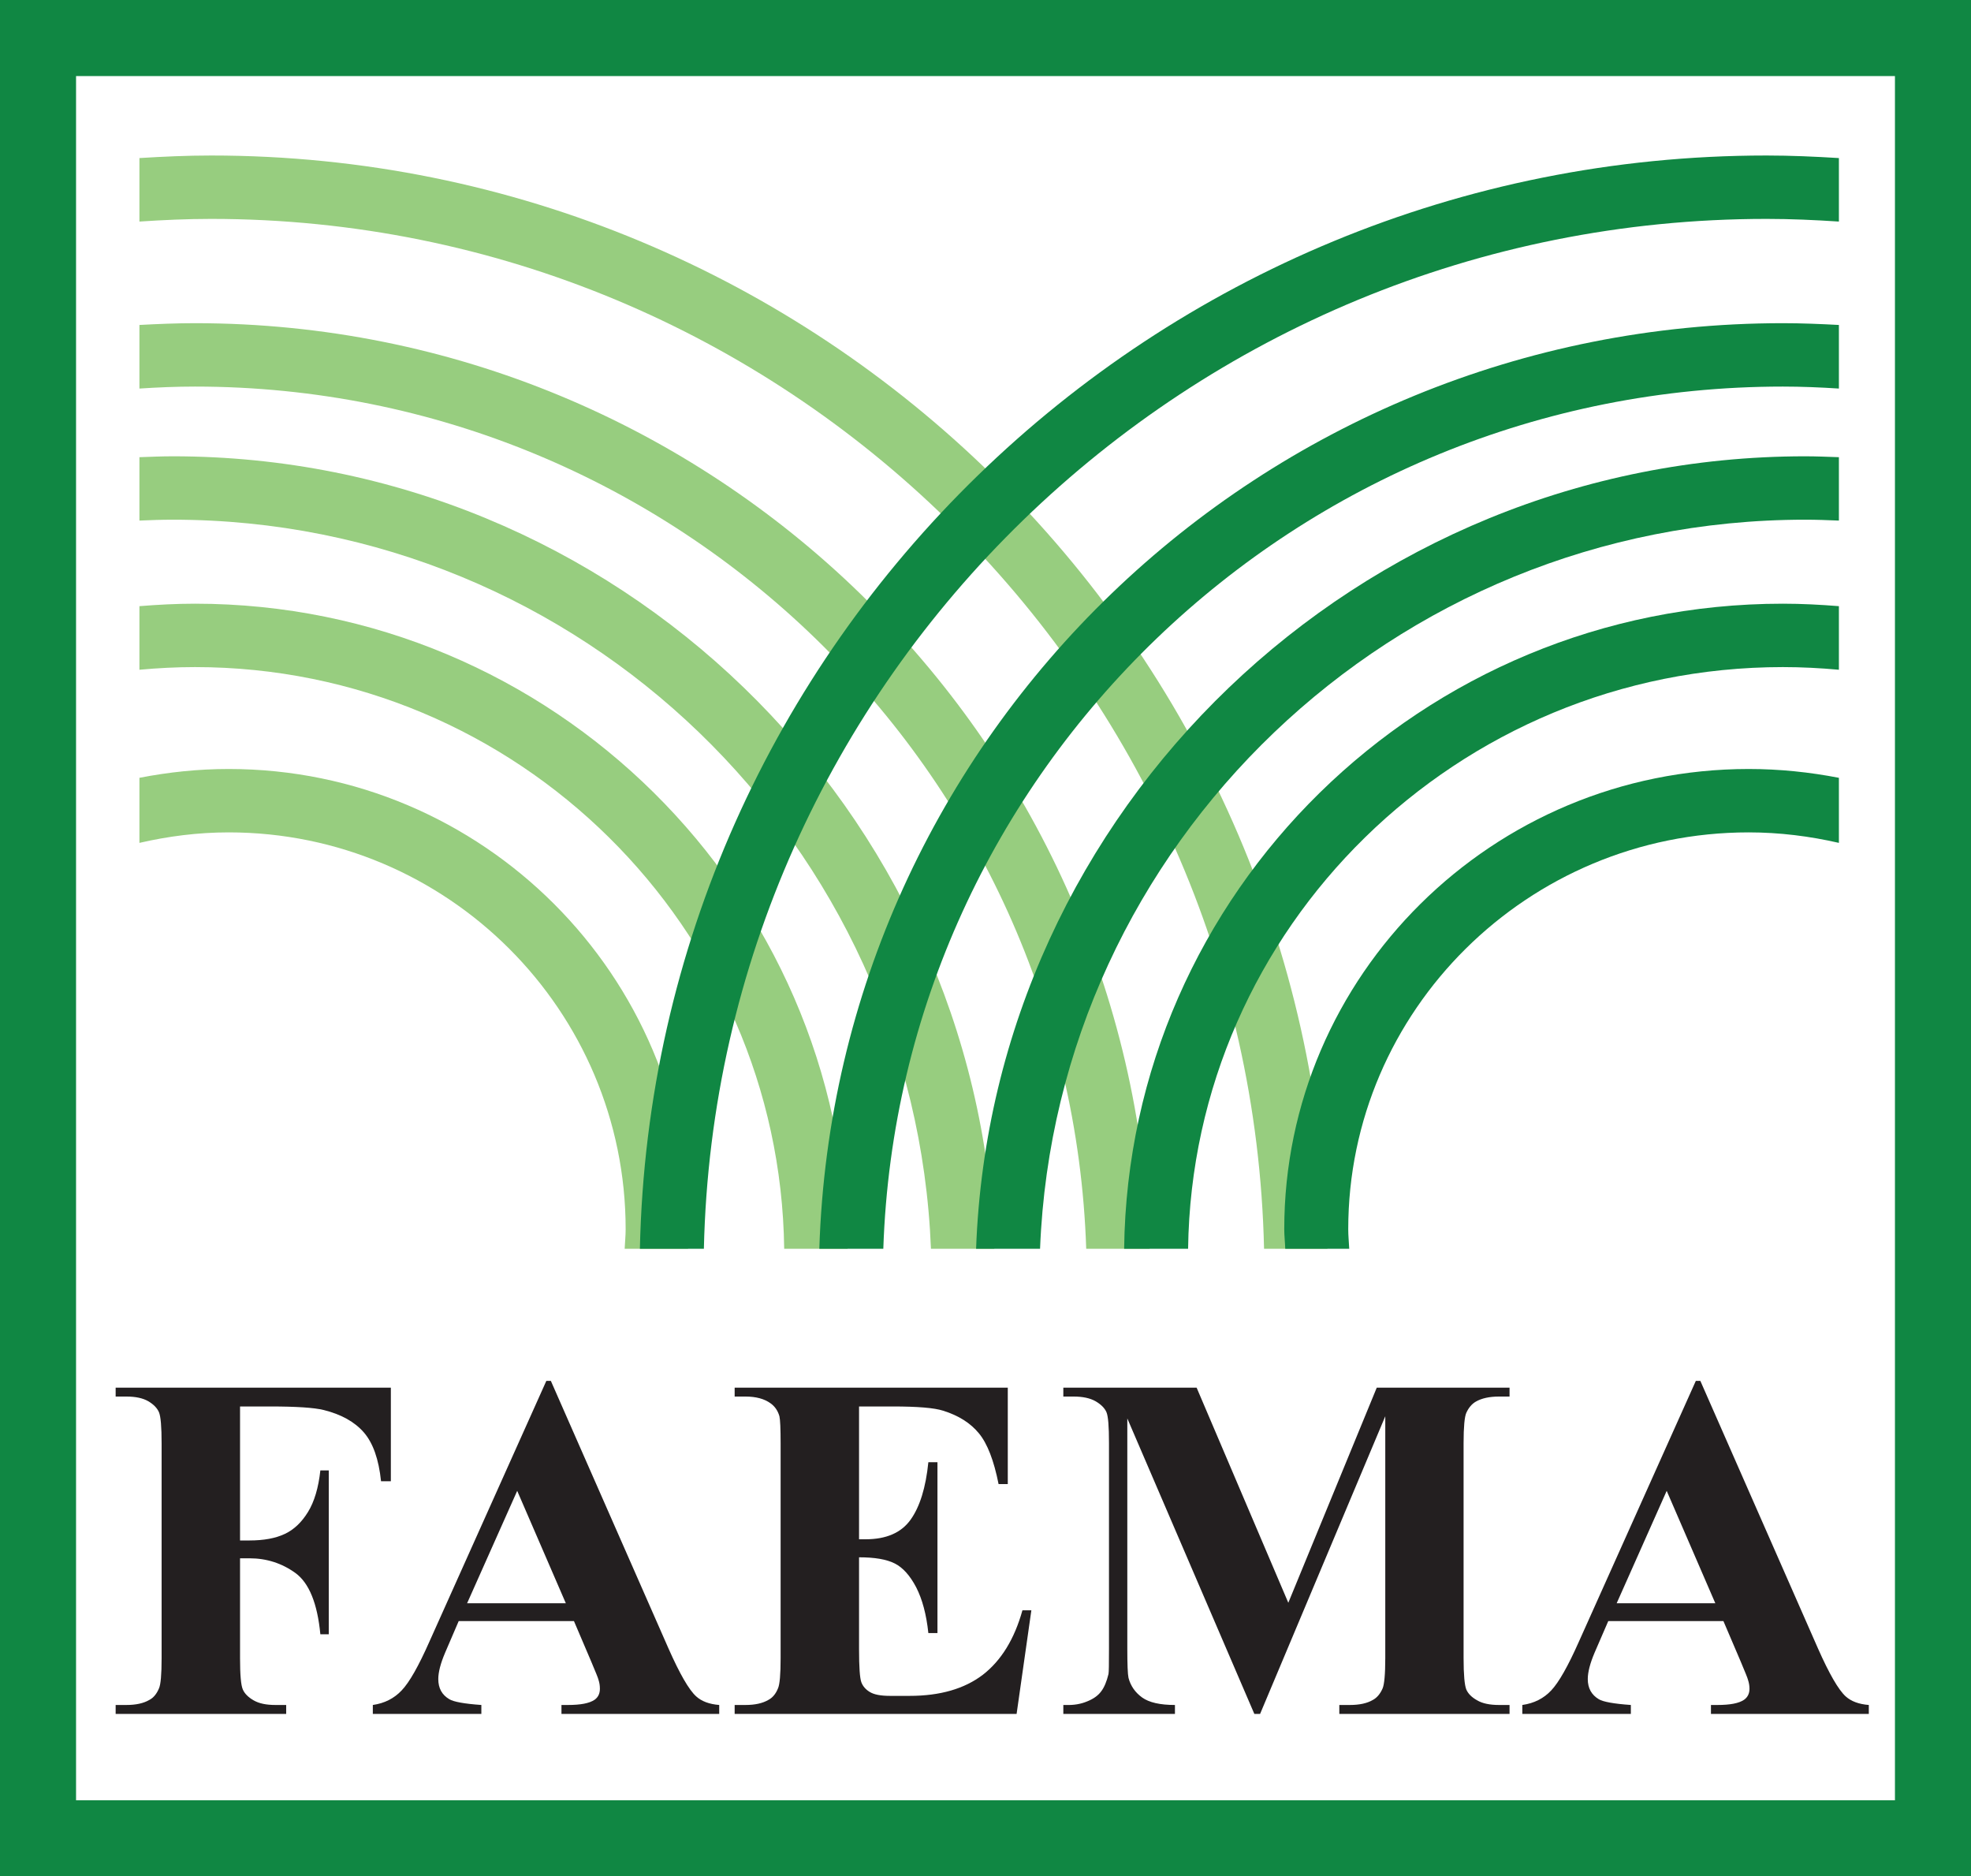 <?xml version="1.0" encoding="UTF-8"?>
<svg xmlns="http://www.w3.org/2000/svg" xmlns:xlink="http://www.w3.org/1999/xlink" width="77.75pt" height="74pt" viewBox="0 0 77.75 74" version="1.1">
<g id="surface1">
<path style=" stroke:none;fill-rule:nonzero;fill:rgb(6.299%,52.899%,26.299%);fill-opacity:1;" d="M 3 71 L 74.75 71 L 74.75 3 L 3 3 Z M 77.75 74 L 0 74 L 0 0 L 77.75 0 L 77.75 74 "/>
<path style=" stroke:none;fill-rule:nonzero;fill:rgb(59.2%,80.399%,49.799%);fill-opacity:1;" d="M 24.68 48.48 C 24.68 48.742 24.652 48.992 24.641 49.25 L 27.141 49.25 C 27.152 48.992 27.18 48.742 27.18 48.48 C 27.18 38.469 19.035 30.328 9.023 30.328 C 7.816 30.328 6.641 30.453 5.5 30.676 L 5.5 33.242 C 6.637 32.98 7.812 32.828 9.023 32.828 C 17.656 32.828 24.68 39.848 24.68 48.48 "/>
<path style=" stroke:none;fill-rule:nonzero;fill:rgb(59.2%,80.399%,49.799%);fill-opacity:1;" d="M 30.934 49.25 L 33.434 49.25 C 33.27 35.195 21.789 23.809 7.691 23.809 C 6.953 23.809 6.223 23.848 5.5 23.906 L 5.5 26.414 C 6.223 26.348 6.953 26.309 7.691 26.309 C 20.41 26.309 30.77 36.574 30.934 49.25 "/>
<path style=" stroke:none;fill-rule:nonzero;fill:rgb(59.2%,80.399%,49.799%);fill-opacity:1;" d="M 36.723 49.25 L 39.223 49.25 C 38.598 31.91 24.305 17.996 6.816 17.996 C 6.375 17.996 5.938 18.016 5.5 18.031 L 5.5 20.531 C 5.938 20.512 6.375 20.496 6.816 20.496 C 22.926 20.496 36.098 33.289 36.723 49.25 "/>
<path style=" stroke:none;fill-rule:nonzero;fill:rgb(59.2%,80.399%,49.799%);fill-opacity:1;" d="M 42.848 49.25 L 45.348 49.25 C 44.719 29.016 28.078 12.746 7.691 12.746 C 6.957 12.746 6.227 12.777 5.5 12.816 L 5.5 15.324 C 6.227 15.277 6.957 15.246 7.691 15.246 C 26.699 15.246 42.223 30.395 42.848 49.25 "/>
<path style=" stroke:none;fill-rule:nonzero;fill:rgb(59.2%,80.399%,49.799%);fill-opacity:1;" d="M 49.863 49.25 L 52.363 49.25 C 51.859 25.391 32.305 6.133 8.328 6.133 C 7.375 6.133 6.438 6.176 5.5 6.234 L 5.5 8.738 C 6.434 8.676 7.375 8.633 8.328 8.633 C 30.926 8.633 49.359 26.77 49.863 49.25 "/>
<path style=" stroke:none;fill-rule:nonzero;fill:rgb(6.299%,52.899%,26.299%);fill-opacity:1;" d="M 53.184 48.48 C 53.184 48.742 53.211 48.992 53.223 49.25 L 50.699 49.25 C 50.691 48.992 50.66 48.742 50.66 48.48 C 50.66 38.469 58.879 30.328 68.98 30.328 C 70.199 30.328 71.387 30.453 72.539 30.676 L 72.539 33.242 C 71.395 32.98 70.207 32.828 68.98 32.828 C 60.273 32.828 53.184 39.848 53.184 48.48 "/>
<path style=" stroke:none;fill-rule:nonzero;fill:rgb(6.299%,52.899%,26.299%);fill-opacity:1;" d="M 46.867 49.25 L 44.344 49.25 C 44.516 35.195 56.102 23.809 70.328 23.809 C 71.074 23.809 71.809 23.848 72.539 23.906 L 72.539 26.414 C 71.809 26.348 71.074 26.309 70.328 26.309 C 57.492 26.309 47.035 36.574 46.867 49.25 "/>
<path style=" stroke:none;fill-rule:nonzero;fill:rgb(6.299%,52.899%,26.299%);fill-opacity:1;" d="M 41.027 49.25 L 38.504 49.25 C 39.137 31.91 53.559 17.996 71.211 17.996 C 71.656 17.996 72.098 18.016 72.539 18.031 L 72.539 20.531 C 72.098 20.512 71.656 20.496 71.211 20.496 C 54.953 20.496 41.66 33.289 41.027 49.25 "/>
<path style=" stroke:none;fill-rule:nonzero;fill:rgb(6.299%,52.899%,26.299%);fill-opacity:1;" d="M 34.844 49.25 L 32.32 49.25 C 32.957 29.016 49.754 12.746 70.328 12.746 C 71.07 12.746 71.805 12.777 72.539 12.816 L 72.539 15.324 C 71.805 15.277 71.07 15.246 70.328 15.246 C 51.145 15.246 35.477 30.395 34.844 49.25 "/>
<path style=" stroke:none;fill-rule:nonzero;fill:rgb(6.299%,52.899%,26.299%);fill-opacity:1;" d="M 27.766 49.25 L 25.242 49.25 C 25.754 25.391 45.484 6.133 69.684 6.133 C 70.645 6.133 71.594 6.176 72.539 6.234 L 72.539 8.738 C 71.594 8.676 70.648 8.633 69.684 8.633 C 46.879 8.633 28.273 26.77 27.766 49.25 "/>
<path style=" stroke:none;fill-rule:nonzero;fill:rgb(13.699%,12.199%,12.5%);fill-opacity:1;" d="M 9.469 55.469 L 9.469 60.754 L 9.84 60.754 C 10.406 60.754 10.871 60.668 11.234 60.496 C 11.594 60.328 11.898 60.039 12.148 59.633 C 12.398 59.227 12.562 58.68 12.637 57.992 L 12.969 57.992 L 12.969 64.453 L 12.637 64.453 C 12.52 63.234 12.191 62.43 11.656 62.039 C 11.121 61.652 10.516 61.457 9.84 61.457 L 9.469 61.457 L 9.469 65.395 C 9.469 66.051 9.504 66.461 9.578 66.629 C 9.648 66.793 9.793 66.938 10.004 67.059 C 10.219 67.184 10.504 67.242 10.863 67.242 L 11.289 67.242 L 11.289 67.594 L 4.562 67.594 L 4.562 67.242 L 4.988 67.242 C 5.363 67.242 5.664 67.176 5.891 67.043 C 6.055 66.957 6.18 66.805 6.27 66.59 C 6.34 66.438 6.375 66.039 6.375 65.395 L 6.375 56.93 C 6.375 56.27 6.34 55.859 6.27 55.695 C 6.199 55.531 6.059 55.387 5.848 55.262 C 5.637 55.141 5.352 55.078 4.988 55.078 L 4.562 55.078 L 4.562 54.727 L 15.418 54.727 L 15.418 58.418 L 15.031 58.418 C 14.941 57.551 14.715 56.91 14.352 56.492 C 13.988 56.074 13.461 55.781 12.77 55.609 C 12.391 55.516 11.691 55.469 10.664 55.469 L 9.469 55.469 "/>
<path style=" stroke:none;fill-rule:nonzero;fill:rgb(13.699%,12.199%,12.5%);fill-opacity:1;" d="M 22.32 63.23 L 20.402 58.797 L 18.426 63.23 Z M 22.641 63.934 L 18.094 63.934 L 17.555 65.188 C 17.379 65.602 17.289 65.949 17.289 66.219 C 17.289 66.582 17.434 66.844 17.727 67.016 C 17.895 67.117 18.316 67.195 18.988 67.242 L 18.988 67.594 L 14.707 67.594 L 14.707 67.242 C 15.168 67.176 15.547 66.984 15.844 66.668 C 16.145 66.355 16.512 65.711 16.945 64.73 L 21.551 54.461 L 21.73 54.461 L 26.371 65.016 C 26.812 66.012 27.176 66.645 27.461 66.902 C 27.676 67.098 27.98 67.211 28.371 67.242 L 28.371 67.594 L 22.148 67.594 L 22.148 67.242 L 22.402 67.242 C 22.902 67.242 23.254 67.176 23.457 67.035 C 23.598 66.934 23.664 66.789 23.664 66.602 C 23.664 66.484 23.648 66.367 23.609 66.25 C 23.598 66.191 23.5 65.953 23.324 65.535 L 22.641 63.934 "/>
<path style=" stroke:none;fill-rule:nonzero;fill:rgb(13.699%,12.199%,12.5%);fill-opacity:1;" d="M 33.887 55.469 L 33.887 60.707 L 34.145 60.707 C 34.961 60.707 35.551 60.449 35.918 59.938 C 36.285 59.426 36.52 58.668 36.621 57.668 L 36.98 57.668 L 36.98 64.406 L 36.621 64.406 C 36.543 63.672 36.383 63.074 36.141 62.602 C 35.898 62.137 35.613 61.82 35.293 61.66 C 34.969 61.496 34.5 61.418 33.887 61.418 L 33.887 65.043 C 33.887 65.75 33.918 66.184 33.977 66.344 C 34.035 66.5 34.148 66.633 34.312 66.73 C 34.477 66.832 34.742 66.883 35.109 66.883 L 35.879 66.883 C 37.082 66.883 38.043 66.605 38.77 66.051 C 39.492 65.492 40.016 64.645 40.332 63.508 L 40.684 63.508 L 40.102 67.594 L 28.98 67.594 L 28.98 67.242 L 29.406 67.242 C 29.781 67.242 30.082 67.176 30.309 67.043 C 30.473 66.957 30.602 66.805 30.688 66.59 C 30.758 66.438 30.793 66.039 30.793 65.395 L 30.793 56.93 C 30.793 56.348 30.777 55.988 30.746 55.855 C 30.684 55.637 30.566 55.465 30.395 55.344 C 30.152 55.168 29.824 55.078 29.406 55.078 L 28.98 55.078 L 28.98 54.727 L 39.754 54.727 L 39.754 58.531 L 39.391 58.531 C 39.207 57.602 38.949 56.934 38.617 56.531 C 38.285 56.125 37.816 55.828 37.207 55.637 C 36.855 55.523 36.191 55.469 35.215 55.469 L 33.887 55.469 "/>
<path style=" stroke:none;fill-rule:nonzero;fill:rgb(13.699%,12.199%,12.5%);fill-opacity:1;" d="M 50.82 63.211 L 54.309 54.727 L 59.547 54.727 L 59.547 55.078 L 59.133 55.078 C 58.754 55.078 58.449 55.145 58.219 55.277 C 58.062 55.367 57.934 55.516 57.84 55.723 C 57.773 55.875 57.734 56.27 57.734 56.91 L 57.734 65.395 C 57.734 66.051 57.773 66.461 57.84 66.629 C 57.91 66.793 58.051 66.938 58.27 67.059 C 58.48 67.184 58.77 67.242 59.133 67.242 L 59.547 67.242 L 59.547 67.594 L 52.832 67.594 L 52.832 67.242 L 53.246 67.242 C 53.629 67.242 53.93 67.176 54.156 67.043 C 54.316 66.957 54.445 66.805 54.539 66.59 C 54.605 66.438 54.645 66.039 54.645 65.395 L 54.645 55.855 L 49.707 67.594 L 49.48 67.594 L 44.469 55.941 L 44.469 65.004 C 44.469 65.637 44.484 66.027 44.516 66.172 C 44.598 66.488 44.777 66.746 45.051 66.945 C 45.328 67.145 45.762 67.242 46.348 67.242 L 46.348 67.594 L 41.945 67.594 L 41.945 67.242 L 42.078 67.242 C 42.359 67.25 42.629 67.207 42.875 67.105 C 43.121 67.008 43.309 66.879 43.434 66.711 C 43.559 66.551 43.656 66.316 43.727 66.02 C 43.742 65.949 43.746 65.629 43.746 65.051 L 43.746 56.91 C 43.746 56.258 43.715 55.852 43.645 55.691 C 43.574 55.531 43.43 55.387 43.215 55.262 C 43 55.141 42.715 55.078 42.352 55.078 L 41.945 55.078 L 41.945 54.727 L 47.203 54.727 L 50.82 63.211 "/>
<path style=" stroke:none;fill-rule:nonzero;fill:rgb(13.699%,12.199%,12.5%);fill-opacity:1;" d="M 67.664 63.23 L 65.746 58.797 L 63.773 63.23 Z M 67.984 63.934 L 63.441 63.934 L 62.898 65.188 C 62.723 65.602 62.633 65.949 62.633 66.219 C 62.633 66.582 62.781 66.844 63.07 67.016 C 63.238 67.117 63.66 67.195 64.332 67.242 L 64.332 67.594 L 60.051 67.594 L 60.051 67.242 C 60.516 67.176 60.895 66.984 61.191 66.668 C 61.488 66.355 61.855 65.711 62.289 64.73 L 66.895 54.461 L 67.074 54.461 L 71.715 65.016 C 72.156 66.012 72.523 66.645 72.805 66.902 C 73.023 67.098 73.324 67.211 73.719 67.242 L 73.719 67.594 L 67.492 67.594 L 67.492 67.242 L 67.746 67.242 C 68.246 67.242 68.598 67.176 68.801 67.035 C 68.941 66.934 69.012 66.789 69.012 66.602 C 69.012 66.484 68.992 66.367 68.953 66.25 C 68.941 66.191 68.844 65.953 68.668 65.535 L 67.984 63.934 "/>
</g>
</svg>
